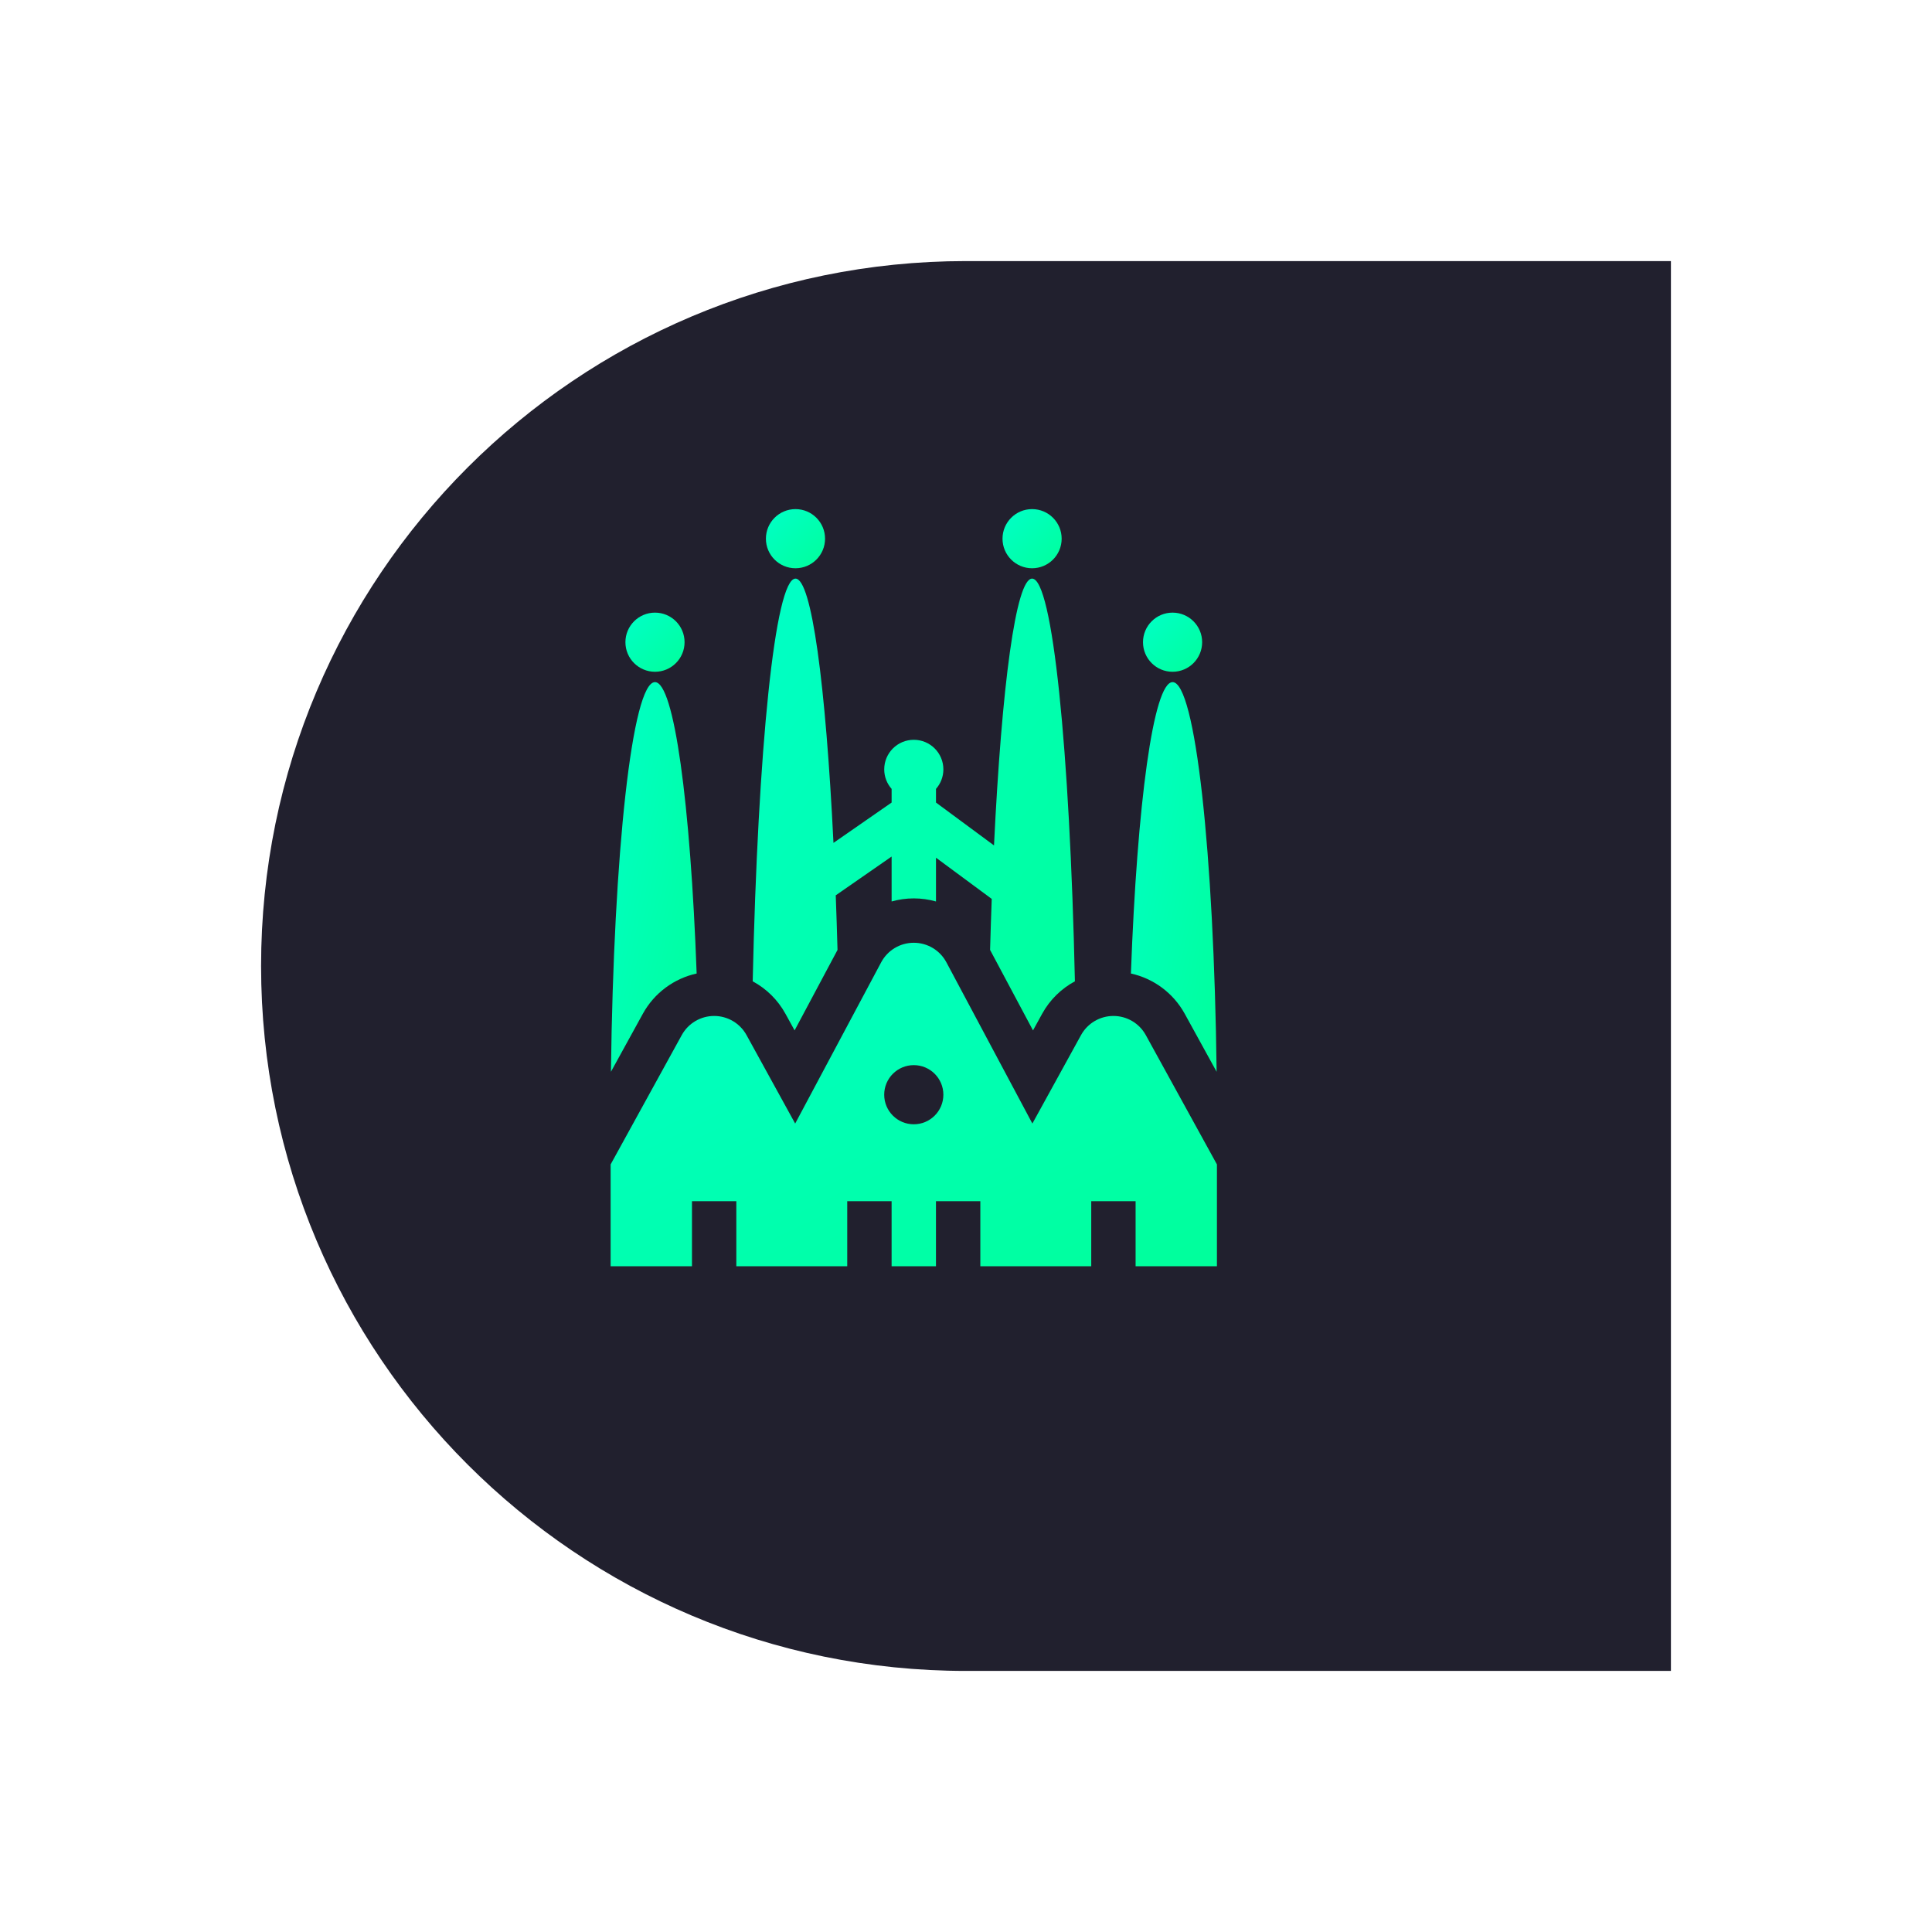 <?xml version="1.0" encoding="UTF-8"?>
<svg xmlns="http://www.w3.org/2000/svg" width="148" height="148" viewBox="0 0 148 148" fill="none">
  <g filter="url(#filter0_d_2115_6468)">
    <path d="M118 121L64 121C34.177 121 10 96.823 10 67C10 37.177 34.177 13 64 13L118 13L118 121Z" fill="#21202E"></path>
  </g>
  <path d="M87.774 79.294C87.277 78.389 86.326 77.827 85.293 77.827C84.26 77.827 83.309 78.389 82.811 79.294L79.085 86.069L72.499 73.719C72.005 72.794 71.048 72.22 70 72.22C68.952 72.22 67.994 72.794 67.501 73.719L60.914 86.069L57.188 79.294C56.691 78.389 55.74 77.827 54.707 77.827C53.674 77.827 52.723 78.389 52.225 79.294L46.777 89.2V97H53.008V92.016H56.406V97H64.902V92.016H68.301V97H71.699V92.016H75.098V97H83.594V92.016H86.992V97H93.223V89.2L87.774 79.294ZM70 86.125C68.749 86.125 67.734 85.111 67.734 83.859C67.734 82.608 68.749 81.594 70 81.594C71.251 81.594 72.266 82.608 72.266 83.859C72.266 85.111 71.251 86.125 70 86.125Z" fill="url(#paint0_linear_2115_6468)"></path>
  <path d="M89.824 51.461C91.076 51.461 92.09 50.447 92.09 49.195C92.09 47.944 91.076 46.93 89.824 46.93C88.573 46.93 87.559 47.944 87.559 49.195C87.559 50.447 88.573 51.461 89.824 51.461Z" fill="url(#paint1_linear_2115_6468)"></path>
  <path d="M79.062 43.531C80.314 43.531 81.328 42.517 81.328 41.266C81.328 40.014 80.314 39 79.062 39C77.811 39 76.797 40.014 76.797 41.266C76.797 42.517 77.811 43.531 79.062 43.531Z" fill="url(#paint2_linear_2115_6468)"></path>
  <path d="M50.174 52.254C48.437 52.254 47.005 65.284 46.801 82.103L49.246 77.656C50.122 76.065 51.635 74.956 53.367 74.575C52.891 61.551 51.641 52.254 50.174 52.254Z" fill="url(#paint3_linear_2115_6468)"></path>
  <path d="M89.826 52.254C88.359 52.254 87.109 61.551 86.633 74.575C88.365 74.956 89.878 76.065 90.754 77.657L93.199 82.103C92.995 65.284 91.563 52.254 89.826 52.254Z" fill="url(#paint4_linear_2115_6468)"></path>
  <path d="M79.064 44.324C77.823 44.324 76.738 52.522 76.145 64.763L71.701 61.479V60.433C72.052 60.034 72.267 59.511 72.267 58.938C72.267 57.686 71.253 56.672 70.001 56.672C68.75 56.672 67.736 57.686 67.736 58.938C67.736 59.511 67.951 60.034 68.302 60.433V61.478L63.848 64.569C63.253 52.435 62.173 44.324 60.939 44.324C59.373 44.324 58.054 57.394 57.66 75.173C58.7 75.732 59.578 76.585 60.167 77.656L60.87 78.933L64.158 72.769C64.118 71.339 64.073 69.942 64.022 68.586L68.302 65.615V69.057C68.847 68.903 69.418 68.821 70.001 68.821C70.585 68.821 71.156 68.903 71.701 69.057V65.704L75.971 68.86C75.924 70.13 75.882 71.435 75.845 72.769L79.133 78.934L79.835 77.657C80.424 76.585 81.303 75.733 82.343 75.173C81.949 57.394 80.63 44.324 79.064 44.324Z" fill="url(#paint5_linear_2115_6468)"></path>
  <path d="M50.176 51.461C51.427 51.461 52.441 50.447 52.441 49.195C52.441 47.944 51.427 46.93 50.176 46.93C48.925 46.93 47.91 47.944 47.91 49.195C47.91 50.447 48.925 51.461 50.176 51.461Z" fill="url(#paint6_linear_2115_6468)"></path>
  <path d="M60.938 43.531C62.189 43.531 63.203 42.517 63.203 41.266C63.203 40.014 62.189 39 60.938 39C59.686 39 58.672 40.014 58.672 41.266C58.672 42.517 59.686 43.531 60.938 43.531Z" fill="url(#paint7_linear_2115_6468)"></path>
  <defs>
    <filter id="filter0_d_2115_6468" x="0" y="0" width="148" height="148" color-interpolation-filters="sRGB">
      <feFlood flood-opacity="0" result="BackgroundImageFix"></feFlood>
      <feColorMatrix in="SourceAlpha" type="matrix" values="0 0 0 0 0 0 0 0 0 0 0 0 0 0 0 0 0 0 127 0" result="hardAlpha"></feColorMatrix>
      <feOffset dx="10" dy="7"></feOffset>
      <feGaussianBlur stdDeviation="10"></feGaussianBlur>
      <feComposite in2="hardAlpha" operator="out"></feComposite>
      <feColorMatrix type="matrix" values="0 0 0 0 0 0 0 0 0 1 0 0 0 0 0.88 0 0 0 0.32 0"></feColorMatrix>
      <feBlend mode="normal" in2="BackgroundImageFix" result="effect1_dropShadow_2115_6468"></feBlend>
      <feBlend mode="normal" in="SourceGraphic" in2="effect1_dropShadow_2115_6468" result="shape"></feBlend>
    </filter>
    <linearGradient id="paint0_linear_2115_6468" x1="97.644" y1="101.023" x2="71.724" y2="47.392" gradientUnits="userSpaceOnUse">
      <stop stop-color="#00FF95"></stop>
      <stop offset="1" stop-color="#00FFD4"></stop>
    </linearGradient>
    <linearGradient id="paint1_linear_2115_6468" x1="92.521" y1="52.197" x2="86.502" y2="45.552" gradientUnits="userSpaceOnUse">
      <stop stop-color="#00FF95"></stop>
      <stop offset="1" stop-color="#00FFD4"></stop>
    </linearGradient>
    <linearGradient id="paint2_linear_2115_6468" x1="81.76" y1="44.267" x2="75.74" y2="37.622" gradientUnits="userSpaceOnUse">
      <stop stop-color="#00FF95"></stop>
      <stop offset="1" stop-color="#00FFD4"></stop>
    </linearGradient>
    <linearGradient id="paint3_linear_2115_6468" x1="53.992" y1="86.949" x2="35.717" y2="82.511" gradientUnits="userSpaceOnUse">
      <stop stop-color="#00FF95"></stop>
      <stop offset="1" stop-color="#00FFD4"></stop>
    </linearGradient>
    <linearGradient id="paint4_linear_2115_6468" x1="93.824" y1="86.949" x2="75.549" y2="82.511" gradientUnits="userSpaceOnUse">
      <stop stop-color="#00FF95"></stop>
      <stop offset="1" stop-color="#00FFD4"></stop>
    </linearGradient>
    <linearGradient id="paint5_linear_2115_6468" x1="84.692" y1="84.553" x2="39.783" y2="49.196" gradientUnits="userSpaceOnUse">
      <stop stop-color="#00FF95"></stop>
      <stop offset="1" stop-color="#00FFD4"></stop>
    </linearGradient>
    <linearGradient id="paint6_linear_2115_6468" x1="52.873" y1="52.197" x2="46.853" y2="45.552" gradientUnits="userSpaceOnUse">
      <stop stop-color="#00FF95"></stop>
      <stop offset="1" stop-color="#00FFD4"></stop>
    </linearGradient>
    <linearGradient id="paint7_linear_2115_6468" x1="63.635" y1="44.267" x2="57.615" y2="37.622" gradientUnits="userSpaceOnUse">
      <stop stop-color="#00FF95"></stop>
      <stop offset="1" stop-color="#00FFD4"></stop>
    </linearGradient>
  </defs>
</svg>
